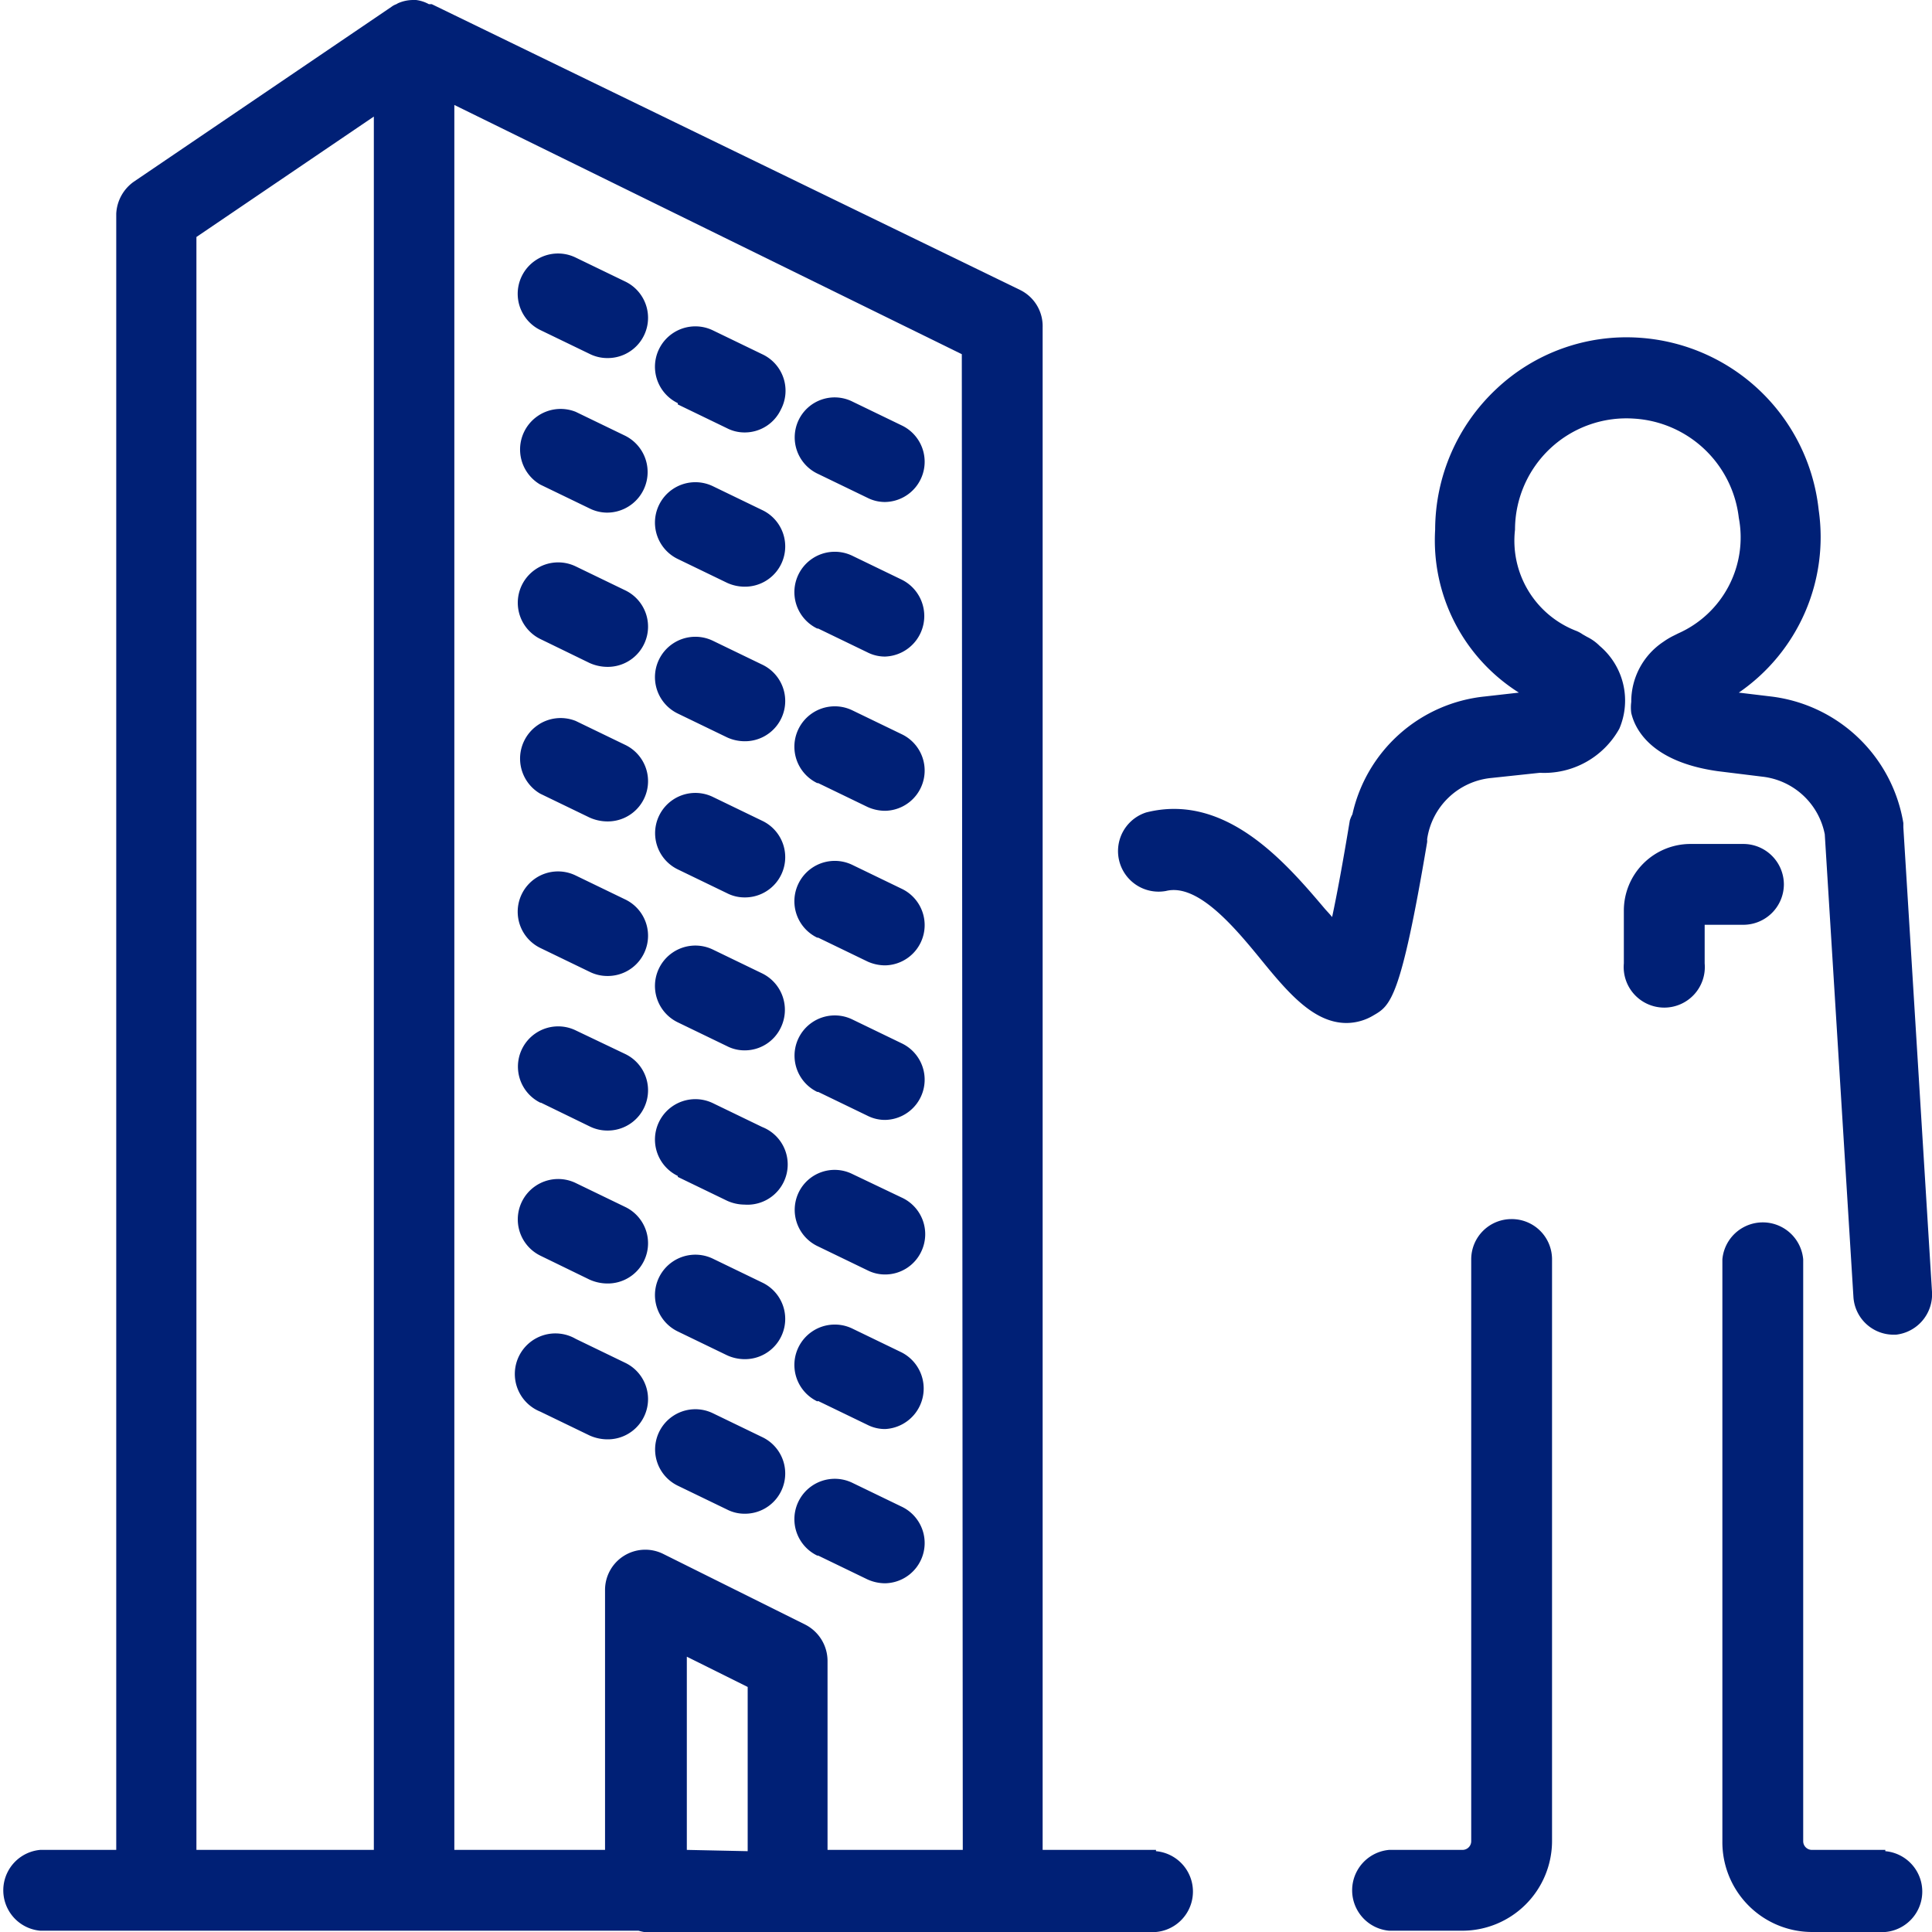 <svg id="レイヤー_1" data-name="レイヤー 1" xmlns="http://www.w3.org/2000/svg" width="60" height="60" viewBox="0 0 60 60"><path d="M49.68,20.06a1.45,1.45,0,0,0-.39-.28l-.14-.08a1,1,0,0,0-.23-.12,3,3,0,0,1-1.87-3.13A3.46,3.46,0,0,1,50.74,13,3.49,3.49,0,0,1,54,16.08a3.26,3.26,0,0,1-1.88,3.59l-.14.07a2.28,2.28,0,0,0-.32.19,2.23,2.23,0,0,0-1,1.87,1.3,1.3,0,0,0,0,.34c.1.44.55,1.51,2.69,1.81l1.38.17a2.23,2.23,0,0,1,1.94,1.79l.89,14.37a1.25,1.25,0,0,0,1.25,1.17h.07A1.26,1.26,0,0,0,60,40.12l-.89-14.43c0-.05,0-.09,0-.13A4.74,4.74,0,0,0,55,21.63l-1-.12a5.86,5.86,0,0,0,2.48-5.68,6,6,0,0,0-5.55-5.34,5.89,5.89,0,0,0-4.47,1.6,6,6,0,0,0-1.89,4.36,5.59,5.59,0,0,0,2.6,5.06l-1.06.12A4.7,4.7,0,0,0,42,25.29a1.08,1.08,0,0,0-.08.19c-.22,1.33-.4,2.3-.55,3-.07-.09-.15-.17-.22-.25-1.22-1.44-3.08-3.62-5.55-3a1.26,1.26,0,0,0,.61,2.44c1-.25,2.16,1.16,3,2.19s1.62,1.91,2.61,1.91a1.64,1.64,0,0,0,.84-.24c.52-.3.84-.5,1.66-5.37a.32.32,0,0,0,0-.09,2.23,2.23,0,0,1,2-1.91L47.82,24a2.67,2.67,0,0,0,2.47-1.37A2.22,2.22,0,0,0,49.68,20.06Z" fill="#002076"/><path d="M46.94,37.86a1.25,1.25,0,0,0-1.25,1.25V57.18a.27.27,0,0,1-.27.27H43.14a1.26,1.26,0,0,0,0,2.51h2.28a2.79,2.79,0,0,0,2.78-2.78V39.11A1.25,1.25,0,0,0,46.94,37.86Z" fill="#002076"/><path d="M58.55,57.45H56.27a.27.27,0,0,1-.27-.27V39.11a1.26,1.26,0,0,0-2.51,0V57.18A2.79,2.79,0,0,0,56.27,60h2.28a1.26,1.26,0,0,0,0-2.51Z" fill="#002076"/><path d="M35.9,57.45H32.38V10.17A1.25,1.25,0,0,0,31.67,9L13.41.13l0,0-.09,0A1.11,1.11,0,0,0,12.92,0h-.09a1.16,1.16,0,0,0-.42.08.47.47,0,0,0-.1.05.55.55,0,0,0-.15.08l-8,5.43a1.29,1.29,0,0,0-.55,1V57.45H1.25a1.26,1.26,0,0,0,0,2.51H19.83A1.55,1.55,0,0,0,20,60h4.4a1.7,1.7,0,0,0,.22,0H35.9a1.26,1.26,0,0,0,0-2.51Zm-6,0H25.7V51.58a1.27,1.27,0,0,0-.7-1.13l-4.4-2.19a1.25,1.25,0,0,0-1.81,1.13v8.06H14.11V3.26L29.87,11Zm-8.57,0v-6l1.89.94v5.1ZM6.1,7.36l5.51-3.74V57.45H6.1Z" fill="#002076"/><path d="M55.4,27.47a1.26,1.26,0,0,0-1.26-1.26H52.5a2.07,2.07,0,0,0-2.07,2.07v1.64a1.26,1.26,0,1,0,2.51,0v-1.2h1.2A1.26,1.26,0,0,0,55.4,27.47Z" fill="#002076"/><path d="M25.41,14.72l1.53.74a1.2,1.2,0,0,0,.55.13A1.25,1.25,0,0,0,28,13.21l-1.53-.74a1.24,1.24,0,0,0-1.67.58A1.25,1.25,0,0,0,25.41,14.72Z" fill="#002076"/><path d="M21.05,12.56l1.53.74a1.19,1.19,0,0,0,.54.13,1.24,1.24,0,0,0,1.13-.71A1.25,1.25,0,0,0,23.67,11l-1.53-.74a1.25,1.25,0,0,0-1.09,2.26Z" fill="#002076"/><path d="M16.78,10.25l1.53.74a1.23,1.23,0,0,0,.55.13,1.25,1.25,0,0,0,.55-2.38L17.88,8a1.25,1.25,0,1,0-1.1,2.25Z" fill="#002076"/><path d="M25.41,19.52l1.53.74a1.2,1.2,0,0,0,.55.13A1.26,1.26,0,0,0,28,18l-1.53-.74a1.25,1.25,0,0,0-1.09,2.26Z" fill="#002076"/><path d="M21.05,17.36l1.53.74a1.32,1.32,0,0,0,.54.12,1.25,1.25,0,0,0,.55-2.38l-1.53-.74a1.25,1.25,0,0,0-1.09,2.26Z" fill="#002076"/><path d="M16.78,15.05l1.53.74a1.23,1.23,0,0,0,.55.13,1.26,1.26,0,0,0,.55-2.39l-1.53-.74a1.26,1.26,0,0,0-1.1,2.26Z" fill="#002076"/><path d="M25.41,24.32l1.53.74a1.33,1.33,0,0,0,.55.12A1.25,1.25,0,0,0,28,22.8l-1.53-.74a1.25,1.25,0,0,0-1.09,2.26Z" fill="#002076"/><path d="M21.05,22.16l1.53.74a1.32,1.32,0,0,0,.54.12,1.25,1.25,0,0,0,.55-2.38l-1.53-.74a1.25,1.25,0,0,0-1.09,2.26Z" fill="#002076"/><path d="M16.79,19.85l1.52.74a1.37,1.37,0,0,0,.55.12,1.25,1.25,0,0,0,.55-2.38l-1.53-.74a1.25,1.25,0,1,0-1.09,2.26Z" fill="#002076"/><path d="M25.41,29.12l1.53.74a1.33,1.33,0,0,0,.55.12A1.25,1.25,0,0,0,28,27.6l-1.53-.74a1.25,1.25,0,0,0-1.09,2.26Z" fill="#002076"/><path d="M21.05,27l1.53.74a1.19,1.19,0,0,0,.54.13,1.25,1.25,0,0,0,.55-2.38l-1.53-.74A1.25,1.25,0,1,0,21.05,27Z" fill="#002076"/><path d="M16.78,24.65l1.53.74a1.37,1.37,0,0,0,.55.12,1.25,1.25,0,0,0,.55-2.38l-1.53-.74a1.26,1.26,0,0,0-1.1,2.26Z" fill="#002076"/><path d="M25.41,33.91l1.53.74a1.2,1.2,0,0,0,.55.13A1.25,1.25,0,0,0,28,32.4l-1.53-.74a1.25,1.25,0,1,0-1.09,2.25Z" fill="#002076"/><path d="M21.05,31.75l1.53.74a1.19,1.19,0,0,0,.54.13,1.24,1.24,0,0,0,1.13-.71,1.26,1.26,0,0,0-.58-1.68l-1.53-.74a1.25,1.25,0,0,0-1.09,2.26Z" fill="#002076"/><path d="M16.78,29.44l1.53.74a1.23,1.23,0,0,0,.55.13,1.25,1.25,0,0,0,.55-2.38l-1.53-.74a1.25,1.25,0,1,0-1.1,2.25Z" fill="#002076"/><path d="M25.41,38.71l1.53.74a1.2,1.2,0,0,0,.55.13,1.24,1.24,0,0,0,1.12-.71A1.25,1.25,0,0,0,28,37.19l-1.53-.73a1.24,1.24,0,0,0-1.67.58A1.25,1.25,0,0,0,25.41,38.71Z" fill="#002076"/><path d="M21.05,36.55l1.53.74a1.32,1.32,0,0,0,.54.12A1.25,1.25,0,0,0,23.67,35l-1.53-.74a1.25,1.25,0,0,0-1.09,2.26Z" fill="#002076"/><path d="M16.79,34.24l1.52.74a1.23,1.23,0,0,0,.55.13,1.25,1.25,0,0,0,.55-2.38L17.88,32a1.25,1.25,0,1,0-1.09,2.25Z" fill="#002076"/><path d="M25.41,43.51l1.53.74a1.2,1.2,0,0,0,.55.13A1.26,1.26,0,0,0,28,42l-1.53-.74a1.25,1.25,0,0,0-1.09,2.26Z" fill="#002076"/><path d="M21.05,41.35l1.53.74a1.32,1.32,0,0,0,.54.12,1.25,1.25,0,0,0,.55-2.38l-1.53-.74a1.25,1.25,0,0,0-1.09,2.26Z" fill="#002076"/><path d="M16.79,39l1.52.74a1.37,1.37,0,0,0,.55.12,1.25,1.25,0,0,0,.55-2.38l-1.53-.74A1.25,1.25,0,1,0,16.79,39Z" fill="#002076"/><path d="M25.41,48.31l1.53.74a1.33,1.33,0,0,0,.55.12A1.25,1.25,0,0,0,28,46.79l-1.53-.74a1.25,1.25,0,0,0-1.09,2.26Z" fill="#002076"/><path d="M21.05,46.14l1.53.74a1.19,1.19,0,0,0,.54.13,1.25,1.25,0,0,0,.55-2.38l-1.53-.74a1.25,1.25,0,1,0-1.09,2.25Z" fill="#002076"/><path d="M19.41,42.32l-1.53-.74a1.26,1.26,0,1,0-1.1,2.26l1.53.74a1.37,1.37,0,0,0,.55.12,1.25,1.25,0,0,0,.55-2.38Z" fill="#002076"/></svg>